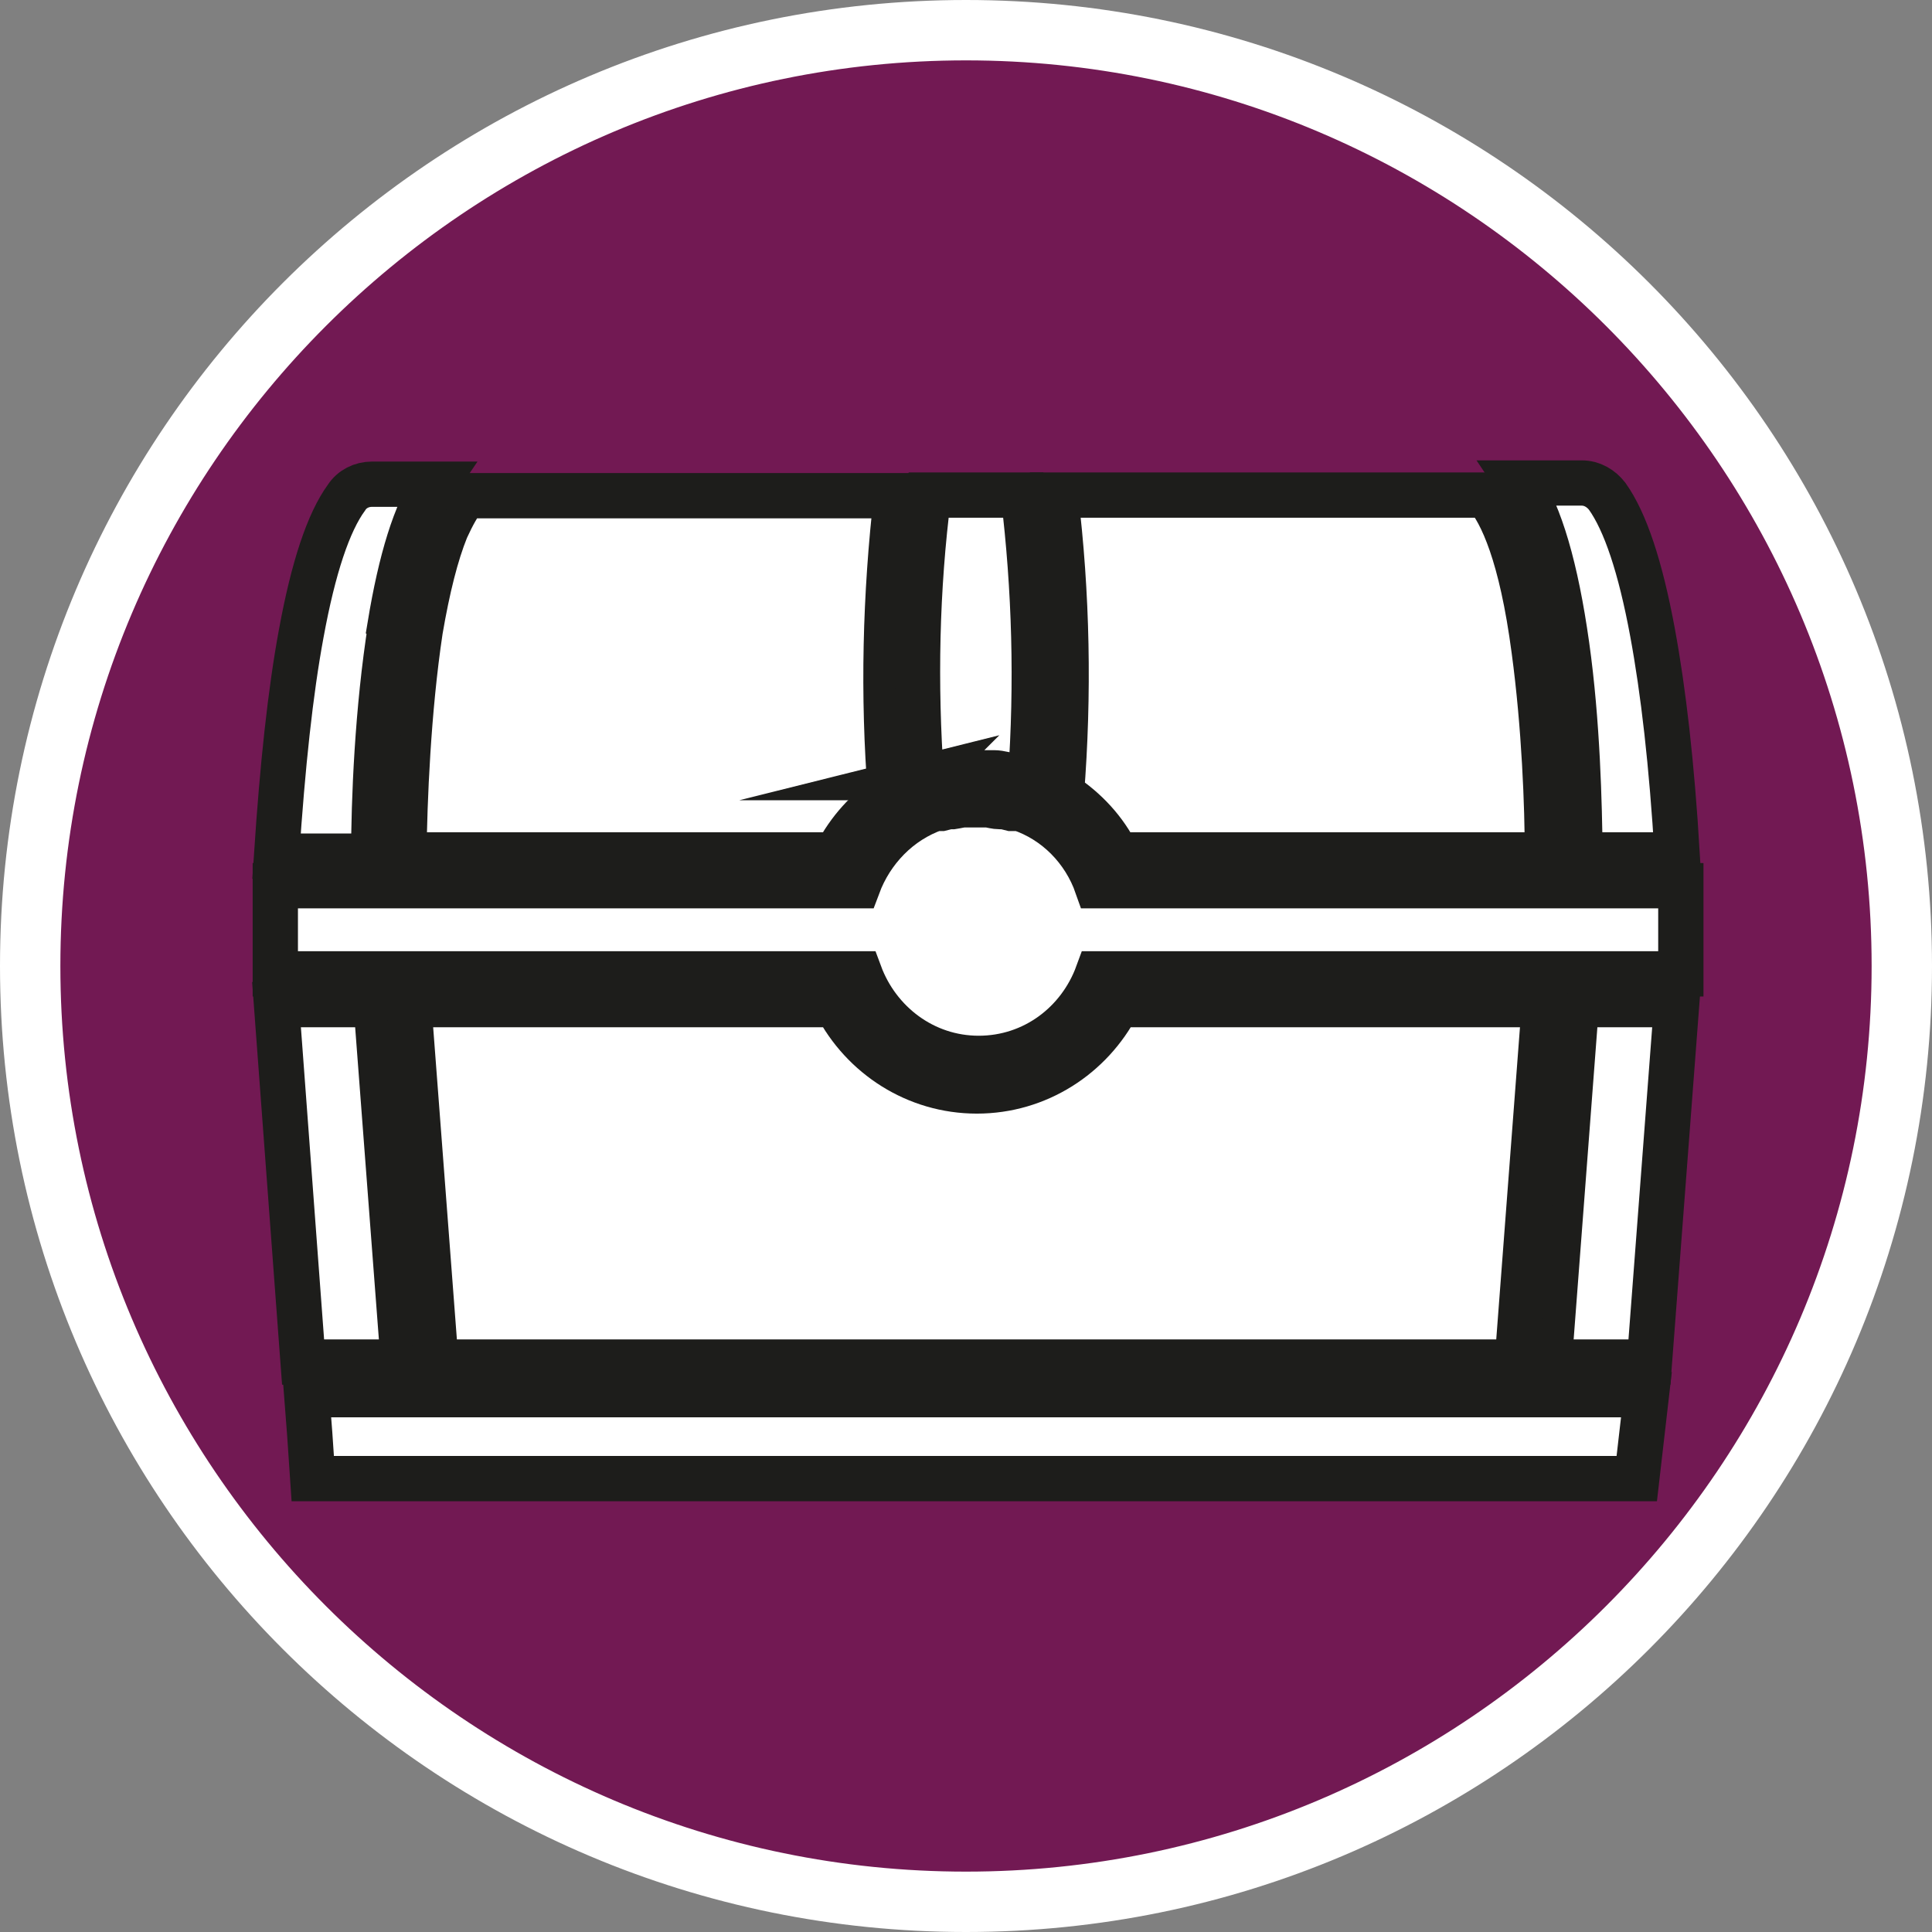 <?xml version="1.0" encoding="UTF-8"?><svg id="uuid-b9e394c0-3b66-4015-bf3e-0af4f306d558" xmlns="http://www.w3.org/2000/svg" width="32" height="32" viewBox="0 0 32 32"><rect x="0" y="0" width="32" height="32" fill="#808080" stroke="none"/><defs><style>.uuid-d96ffe61-1b44-4828-97f2-0b5dc86c095b{fill:#721953;}.uuid-eb1d7b09-10ad-40d3-8efe-8bf5c46c094b,.uuid-d7a520bb-0cff-488b-bfc8-b34b80c099b6{fill:#fff;}.uuid-d7a520bb-0cff-488b-bfc8-b34b80c099b6{stroke:#1d1d1b;stroke-miterlimit:10;stroke-width:.75px;}</style></defs><path class="uuid-d96ffe61-1b44-4828-97f2-0b5dc86c095b" d="M16,31.5C7.45,31.5.5,24.55.5,16S7.45.5,16,.5s15.5,6.95,15.5,15.5-6.95,15.5-15.5,15.5Z"/><path class="uuid-eb1d7b09-10ad-40d3-8efe-8bf5c46c094b" d="M16,1c8.27,0,15,6.73,15,15s-6.73,15-15,15S1,24.27,1,16,7.73,1,16,1M16,0C7.16,0,0,7.16,0,16s7.16,16,16,16,16-7.16,16-16S24.84,0,16,0h0Z"/><path class="uuid-d7a520bb-0cff-488b-bfc8-b34b80c099b6" d="M6.7,14.16h7.15c.21-.41.52-.75.9-1-.13-1.64-.09-3.3.1-4.95h-7.14c-.11.13-.21.31-.32.55-.17.42-.31.98-.43,1.68-.2,1.33-.26,2.82-.27,3.73Z"/><path class="uuid-d7a520bb-0cff-488b-bfc8-b34b80c099b6" d="M6.46,10.36h0c.18-1.09.42-1.87.74-2.34h-1.04c-.17,0-.33.08-.42.22-.3.41-.55,1.16-.75,2.25-.18.97-.31,2.18-.41,3.69h1.61c0-.92.06-2.43.28-3.81Z"/><path class="uuid-d7a520bb-0cff-488b-bfc8-b34b80c099b6" d="M17.58,13.16h.02c.38.25.7.59.9,1h7.13c0-.81-.05-2.13-.22-3.39-.21-1.59-.54-2.27-.79-2.57h-7.14c.2,1.64.23,3.31.1,4.95Z"/><path class="uuid-d7a520bb-0cff-488b-bfc8-b34b80c099b6" d="M26.17,14.16h1.61c-.09-1.51-.23-2.72-.41-3.69-.2-1.08-.45-1.83-.75-2.25-.1-.13-.25-.22-.42-.22h-1.04c.35.52.61,1.41.79,2.69.18,1.28.21,2.63.22,3.46Z"/><path class="uuid-d7a520bb-0cff-488b-bfc8-b34b80c099b6" d="M15.29,12.88h.05s.03,0,.05-.02h.06s.03,0,.04,0h0s.04,0,.05,0c.11-.03.22-.05.34-.06h.58c.11,0,.22.04.34.06,0,0,.04,0,.05,0h0s.03,0,.04,0h.06s.03,0,.05,0l.07.03c.11-1.56.07-3.13-.12-4.69h-1.57c-.2,1.56-.23,3.13-.12,4.69.03,0,.05,0,.07-.02Z"/><polygon class="uuid-d7a520bb-0cff-488b-bfc8-b34b80c099b6" points="25.66 22.56 27.32 22.56 27.77 16.64 26.11 16.64 25.66 22.56"/><path class="uuid-d7a520bb-0cff-488b-bfc8-b34b80c099b6" d="M18.17,14.67c-.21-.6-.68-1.08-1.28-1.28h-.04s-.02,0-.04,0h-.06s-.08-.02-.12-.03c0,0-.04,0-.07,0-.07,0-.13-.02-.2-.03h-.38c-.07,0-.13.02-.2.03,0,0-.04,0-.07,0,0,0-.08.02-.12.03h-.06s-.02,0-.04,0h0c-.6.21-1.06.69-1.28,1.28H4.56v1.46h9.68c.3.81,1.06,1.4,1.97,1.4s1.67-.58,1.97-1.4h9.66v-1.46h-9.65Z"/><polygon class="uuid-d7a520bb-0cff-488b-bfc8-b34b80c099b6" points="24.64 23.1 5.08 23.1 5.13 23.75 5.18 24.49 24.48 24.49 24.99 24.49 27.11 24.49 27.27 23.1 25.1 23.1 24.64 23.1"/><polygon class="uuid-d7a520bb-0cff-488b-bfc8-b34b80c099b6" points="6.23 16.64 4.58 16.64 5.02 22.56 6.68 22.56 6.23 16.64"/><path class="uuid-d7a520bb-0cff-488b-bfc8-b34b80c099b6" d="M16.18,18.07c-1.01,0-1.89-.58-2.33-1.43h-7.08l.45,5.92h17.91l.45-5.92h-7.07c-.44.85-1.32,1.43-2.33,1.43Z"/></svg>